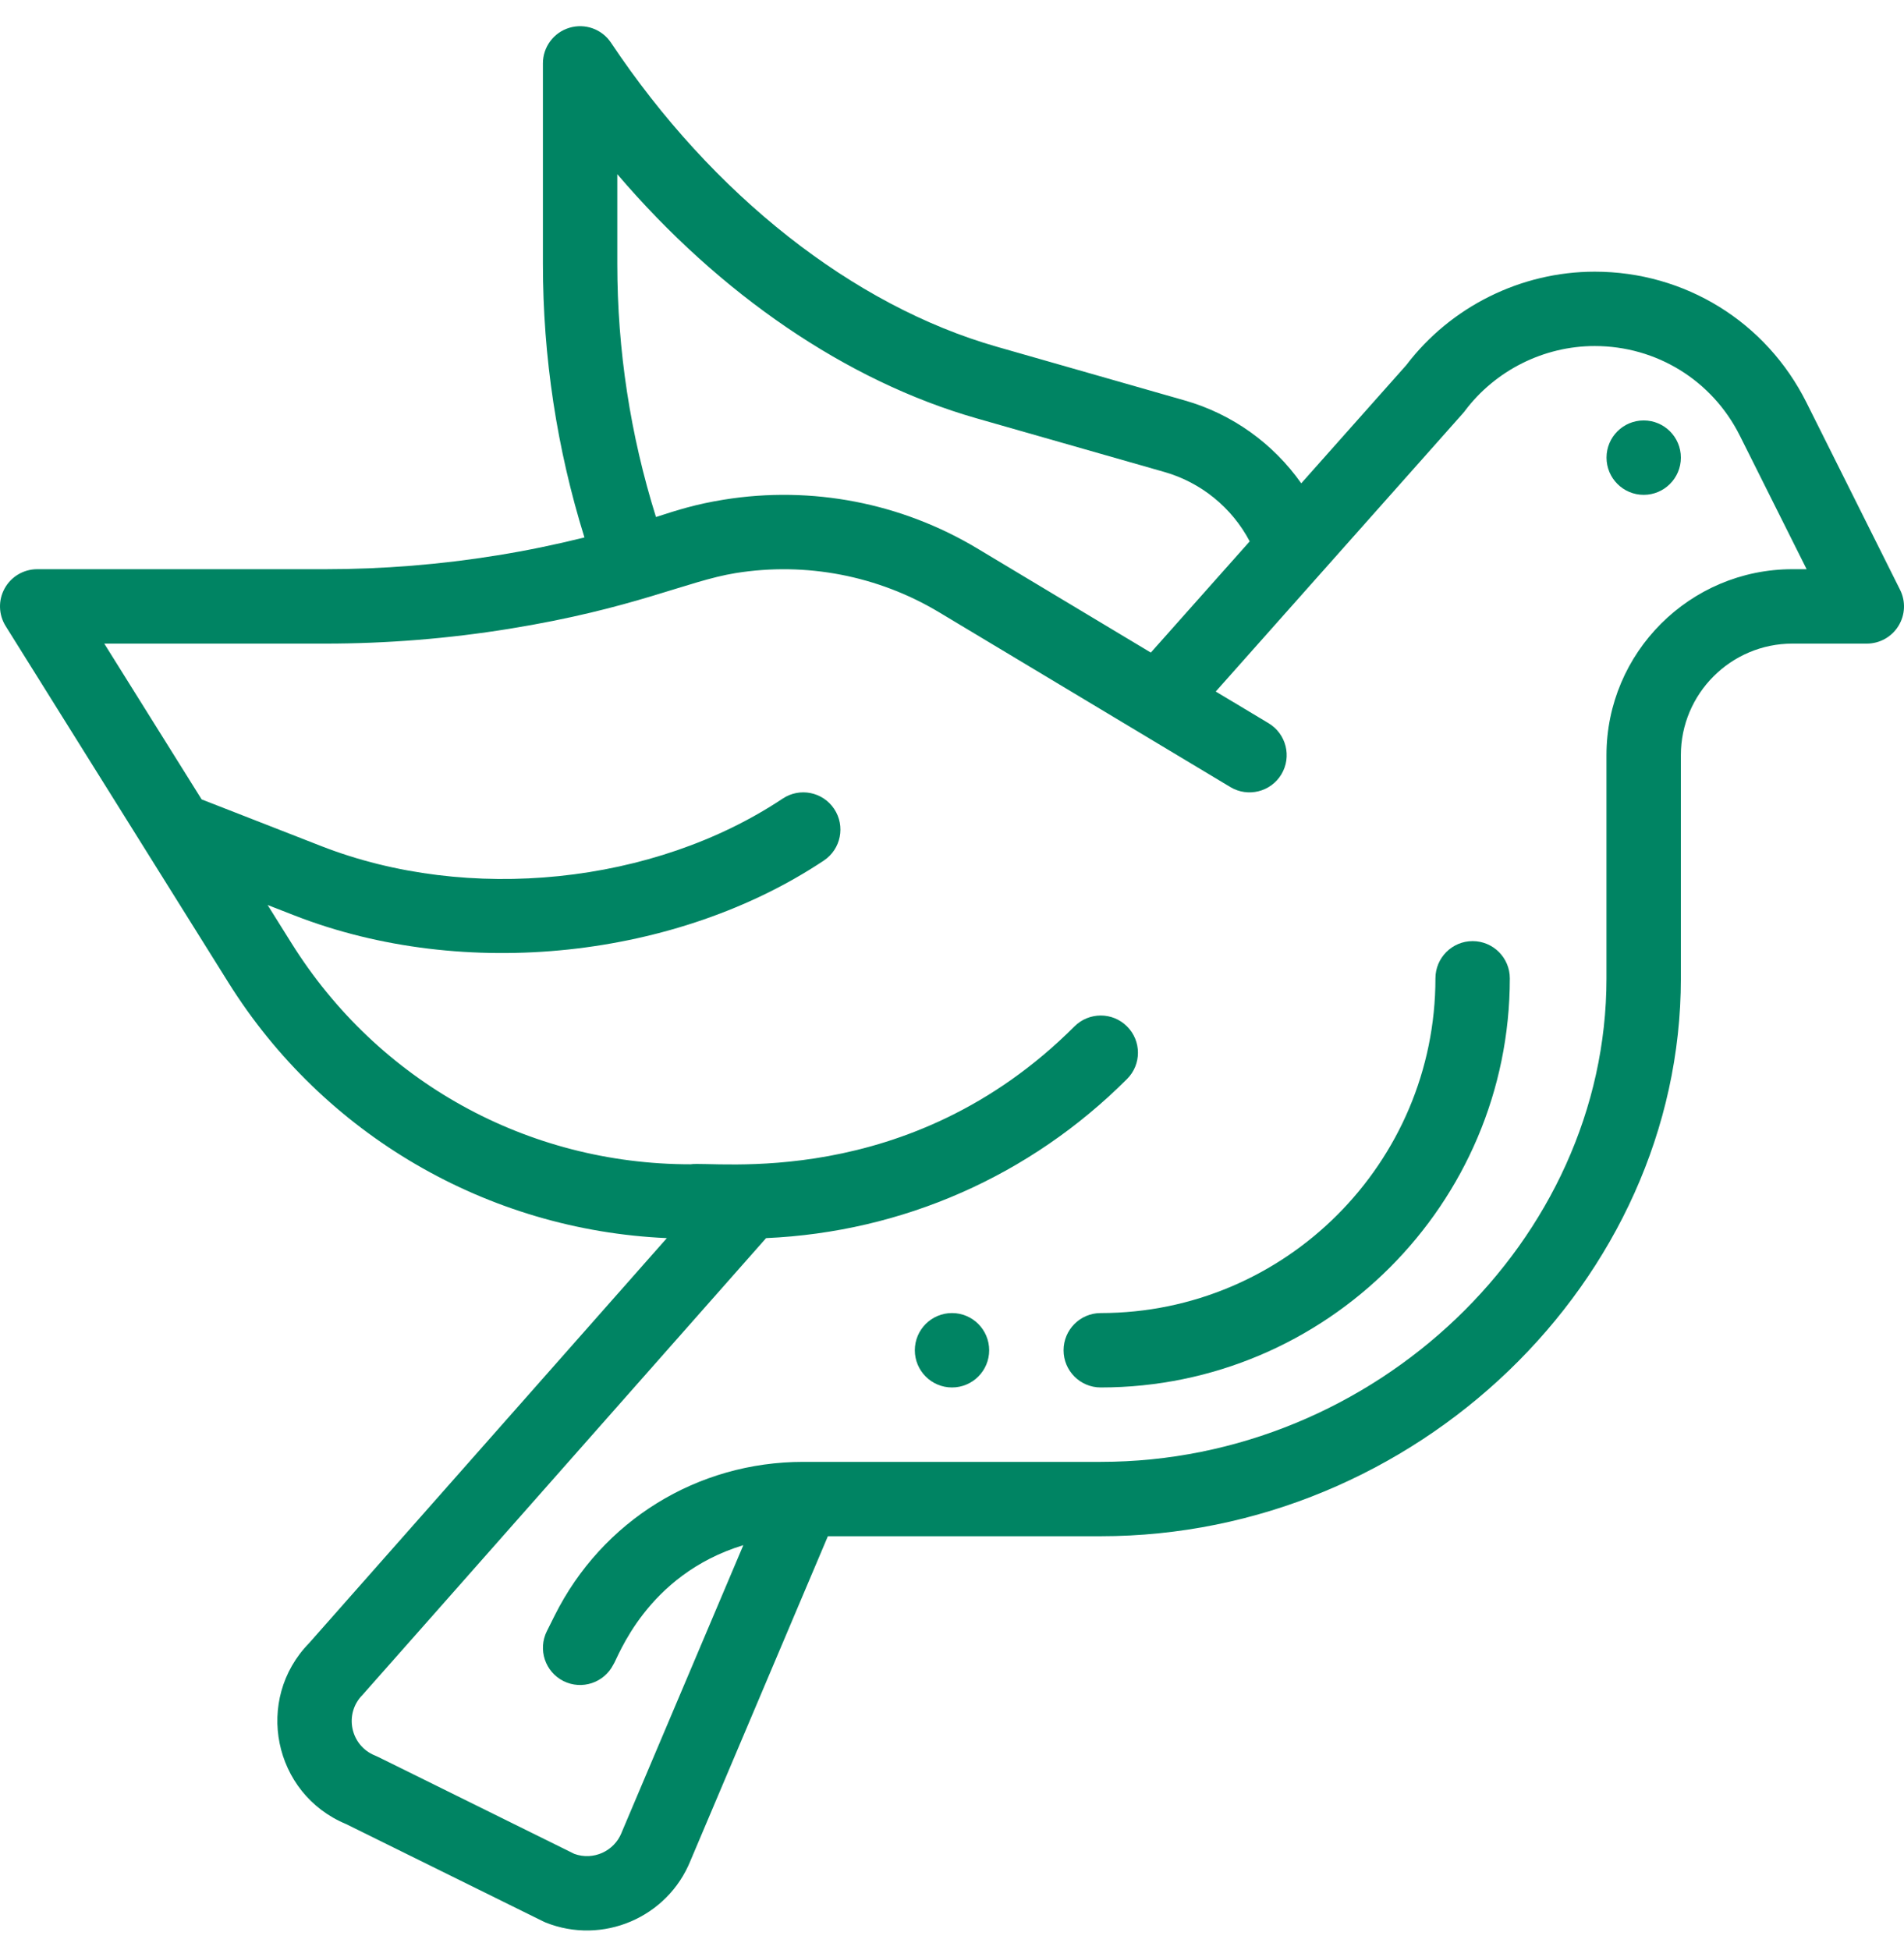 <svg width="42" height="43" viewBox="0 0 42 43" fill="none" xmlns="http://www.w3.org/2000/svg">
<path d="M36.258 9.273C35.805 9.273 35.438 9.64 35.438 10.093C35.438 10.546 35.805 10.914 36.258 10.914C36.711 10.914 37.078 10.546 37.078 10.093C37.078 9.64 36.711 9.273 36.258 9.273Z" fill="#008463"/>
<path d="M21 28.96C20.547 28.96 20.18 29.328 20.18 29.781C20.18 30.233 20.547 30.601 21 30.601C21.453 30.601 21.82 30.233 21.82 29.781C21.82 29.328 21.453 28.96 21 28.96Z" fill="#008463"/>
<path d="M32.484 20.757C32.031 20.757 31.664 21.125 31.664 21.578C31.664 25.648 28.352 28.96 24.281 28.96C23.828 28.96 23.461 29.328 23.461 29.781C23.461 30.234 23.828 30.601 24.281 30.601C29.257 30.601 33.305 26.553 33.305 21.578C33.305 21.125 32.938 20.757 32.484 20.757Z" fill="#008463"/>
<path d="M41.913 13.008L39.849 8.879C38.959 7.098 37.169 5.992 35.177 5.992C33.554 5.992 32.003 6.761 31.021 8.053L28.704 10.66C28.086 9.782 27.18 9.13 26.137 8.833L21.991 7.648C18.818 6.742 15.716 4.298 13.479 0.943C13.279 0.642 12.905 0.508 12.559 0.613C12.213 0.717 11.976 1.036 11.976 1.398V5.819C11.976 7.873 12.284 9.899 12.892 11.854C12.255 12.012 11.613 12.145 10.973 12.248C9.721 12.451 8.444 12.554 7.18 12.554H0.82C0.522 12.554 0.247 12.716 0.103 12.977C-0.042 13.238 -0.033 13.556 0.125 13.809L5.037 21.669C7.136 25.026 10.75 27.133 14.71 27.307L6.82 36.238C5.604 37.481 6.027 39.562 7.633 40.23L11.977 42.375C11.996 42.385 12.016 42.394 12.036 42.402C13.292 42.904 14.724 42.294 15.231 41.039L18.262 33.882H24.281C31.218 33.882 37.078 28.247 37.078 21.578V16.656C37.078 15.299 38.182 14.195 39.539 14.195H41.18C41.464 14.195 41.728 14.048 41.877 13.806C42.027 13.564 42.041 13.262 41.913 13.008ZM13.617 3.842C15.878 6.491 18.675 8.407 21.541 9.226L25.686 10.41C26.495 10.641 27.176 11.197 27.567 11.94L25.386 14.393L21.556 12.095C19.896 11.1 17.922 10.704 15.962 11.021C15.347 11.121 14.954 11.246 14.47 11.403C13.904 9.594 13.617 7.72 13.617 5.819V3.842ZM39.539 12.554C37.277 12.554 35.437 14.394 35.437 16.656V21.578C35.437 27.358 30.328 32.242 24.281 32.242H17.719C15.382 32.242 13.281 33.54 12.236 35.63L12.063 35.976C11.861 36.382 12.025 36.874 12.43 37.077C12.835 37.279 13.328 37.115 13.531 36.71C13.626 36.583 14.248 34.735 16.397 34.079L13.717 40.406C13.715 40.411 13.713 40.416 13.711 40.422C13.548 40.829 13.089 41.04 12.669 40.888C8.052 38.608 8.33 38.742 8.275 38.72C7.727 38.501 7.582 37.796 8 37.378C8.028 37.35 9.742 35.408 16.899 27.307C19.908 27.174 22.723 25.936 24.861 23.798C25.182 23.478 25.182 22.958 24.861 22.638C24.541 22.317 24.022 22.318 23.701 22.638C20.05 26.29 15.715 25.597 15.232 25.679C11.629 25.679 8.338 23.855 6.428 20.799L5.903 19.96L6.496 20.191C10.251 21.656 14.941 21.134 18.174 18.979C18.551 18.727 18.652 18.218 18.401 17.841C18.15 17.464 17.641 17.362 17.264 17.614C14.424 19.507 10.336 19.928 7.092 18.663L4.448 17.631L2.3 14.195H7.18C8.532 14.195 9.897 14.085 11.236 13.868C13.994 13.422 15.152 12.814 16.225 12.64C17.783 12.388 19.375 12.7 20.712 13.502L27.14 17.359C27.529 17.592 28.033 17.466 28.266 17.078C28.499 16.689 28.373 16.186 27.985 15.952L26.818 15.252C32.581 8.765 32.273 9.117 32.312 9.065C32.985 8.168 34.056 7.632 35.177 7.632C36.543 7.632 37.771 8.391 38.381 9.613L39.852 12.554H39.539Z" fill="#008463"/>
</svg>
